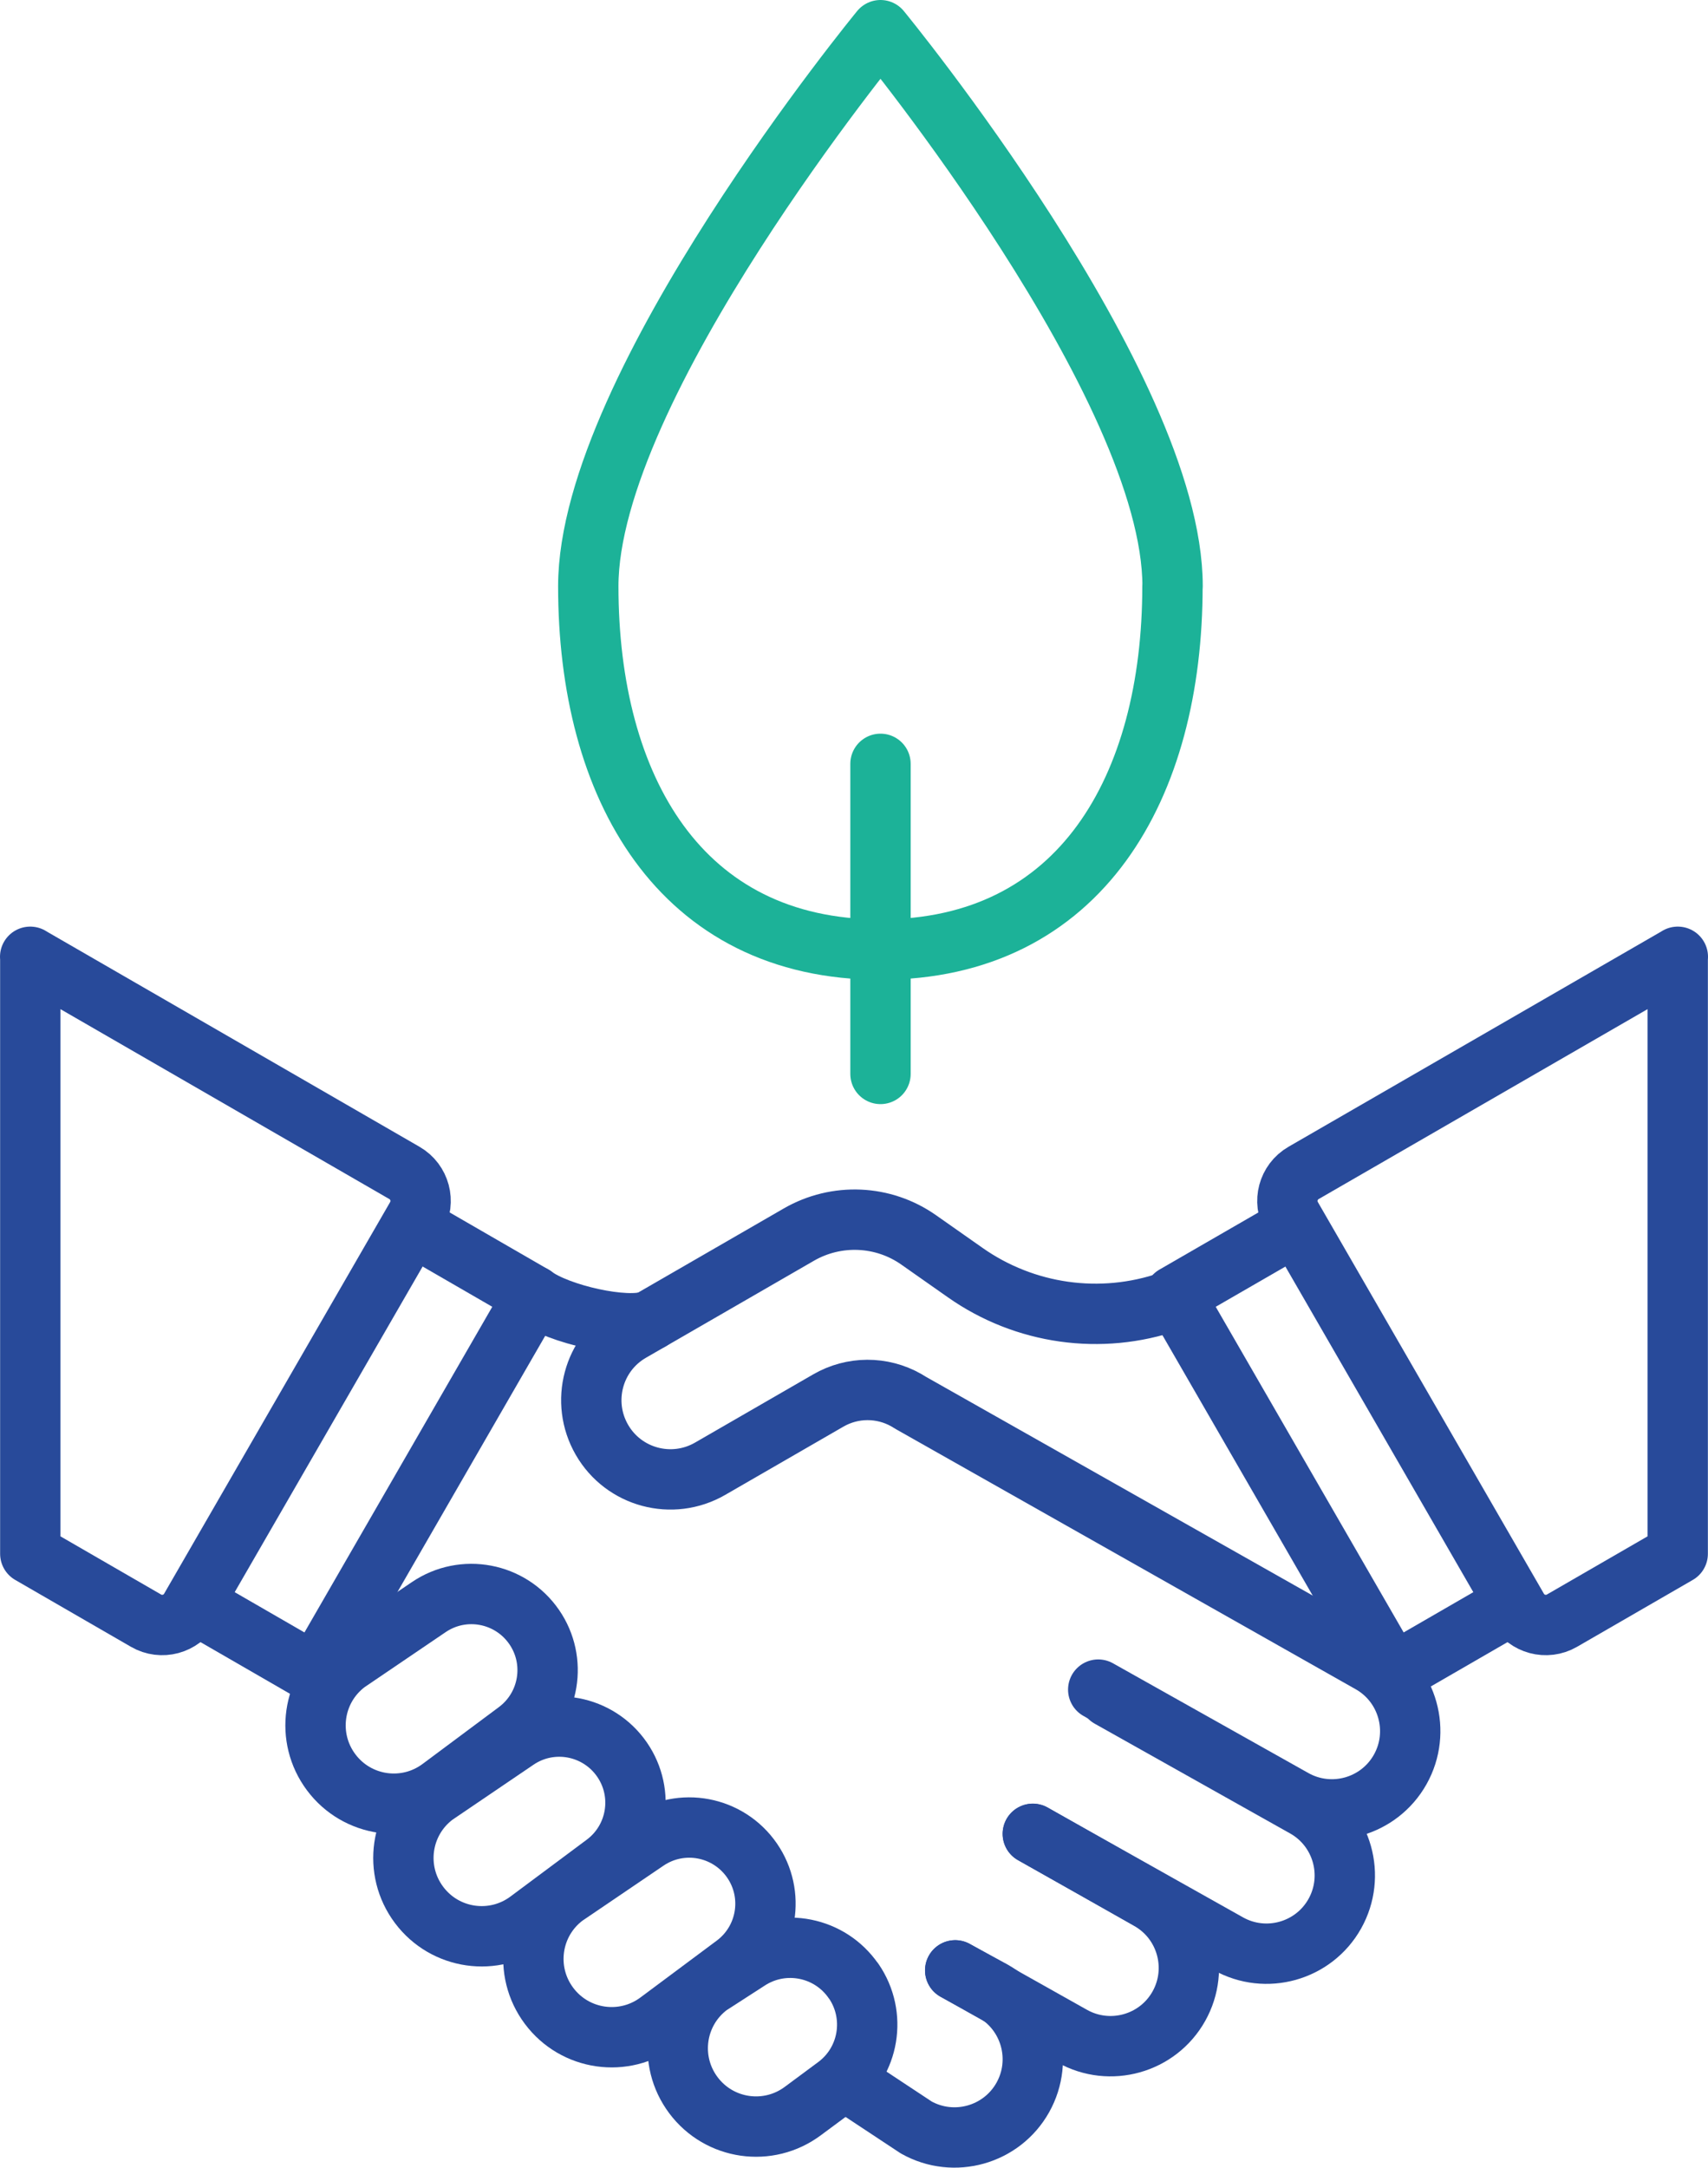 <svg xmlns="http://www.w3.org/2000/svg" id="uuid-7b304364-7990-497f-8de9-7a5ee4a43f3a" viewBox="0 0 141.51 179.52"><defs><style>.uuid-e8390223-696f-49d4-8a59-520e755e668f{stroke:#284a9a;}.uuid-e8390223-696f-49d4-8a59-520e755e668f,.uuid-a303e3f7-96a0-4a95-96ef-9440f7548f1b{fill:none;stroke-linecap:round;stroke-linejoin:round;stroke-width:5px;}.uuid-a303e3f7-96a0-4a95-96ef-9440f7548f1b{stroke:#1cb298;}</style></defs><g id="uuid-17a6ebac-79be-4162-8078-2245c1a8fec9"><path class="uuid-e8390223-696f-49d4-8a59-520e755e668f" d="M53.86,109.36c-1.92.77-7.63-.51-9.66-2.05"></path><path class="uuid-e8390223-696f-49d4-8a59-520e755e668f" d="M75.47,116.19l38.06,21.52c3.12,1.75,4.23,5.71,2.48,8.83h0c-1.75,3.12-5.71,4.23-8.83,2.48l-16.19-9.09"></path><path class="uuid-e8390223-696f-49d4-8a59-520e755e668f" d="M91.92,140.57l16.19,9.09c3.12,1.75,4.23,5.71,2.48,8.83h0c-1.75,3.12-5.71,4.23-8.83,2.48l-16.19-9.09"></path><path class="uuid-e8390223-696f-49d4-8a59-520e755e668f" d="M85.57,151.87l9.62,5.45c3.12,1.75,4.23,5.71,2.48,8.83h0c-1.75,3.12-5.71,4.23-8.83,2.48l-9.7-5.45"></path><path class="uuid-e8390223-696f-49d4-8a59-520e755e668f" d="M79.14,163.18l3.12,1.7c3.12,1.75,4.23,5.71,2.48,8.83h0c-1.75,3.12-5.71,4.23-8.83,2.48l-5.72-3.78"></path><path class="uuid-e8390223-696f-49d4-8a59-520e755e668f" d="M70.73,164.07c1.94,2.83,1.3,6.68-1.46,8.72l-2.74,2.03c-2.87,2.15-6.93,1.57-9.08-1.3h0c-2.15-2.87-1.57-6.93,1.3-9.08l3.27-2.11c2.89-1.87,6.75-1.1,8.7,1.74h0Z"></path><path class="uuid-e8390223-696f-49d4-8a59-520e755e668f" d="M62.31,154.09c1.92,2.79,1.29,6.6-1.43,8.63l-6.31,4.7c-2.87,2.15-6.93,1.57-9.08-1.3h0c-2.15-2.87-1.57-6.93,1.3-9.08l6.78-4.6c2.87-1.95,6.77-1.21,8.74,1.65h0Z"></path><path class="uuid-e8390223-696f-49d4-8a59-520e755e668f" d="M51.54,145.73c1.92,2.79,1.29,6.6-1.43,8.63l-6.31,4.7c-2.87,2.15-6.93,1.57-9.08-1.3h0c-2.15-2.87-1.57-6.93,1.3-9.08l6.78-4.6c2.87-1.95,6.77-1.21,8.74,1.65h0Z"></path><path class="uuid-e8390223-696f-49d4-8a59-520e755e668f" d="M44.26,134.75c1.92,2.79,1.29,6.6-1.43,8.63l-6.31,4.7c-2.87,2.15-6.93,1.57-9.08-1.3h0c-2.15-2.87-1.57-6.93,1.3-9.08l6.78-4.6c2.87-1.95,6.77-1.21,8.74,1.65h0Z"></path><path class="uuid-e8390223-696f-49d4-8a59-520e755e668f" d="M75.09,115.96c-2.01-1.14-4.47-1.13-6.47.03l-9.79,5.65c-3.14,1.81-7.15.74-8.96-2.4h0c-1.81-3.14-.74-7.15,2.4-8.96l13.91-8.03c3.12-1.8,7-1.63,9.94.44l3.86,2.71c4.93,3.46,11.22,4.35,16.92,2.38h0"></path><polyline class="uuid-e8390223-696f-49d4-8a59-520e755e668f" points="125.28 132.89 115.38 138.61 97.31 107.31 107.22 101.59"></polyline><path class="uuid-e8390223-696f-49d4-8a59-520e755e668f" d="M139.01,79.24l-31.01,17.9c-1.28.74-1.72,2.38-.98,3.66l18.73,32.44c.74,1.28,2.38,1.72,3.66.98l9.59-5.54v-49.44Z"></path><polyline class="uuid-e8390223-696f-49d4-8a59-520e755e668f" points="16.23 132.89 26.14 138.61 44.2 107.31 34.3 101.59"></polyline><path class="uuid-e8390223-696f-49d4-8a59-520e755e668f" d="M2.5,79.24l31.01,17.9c1.28.74,1.72,2.38.98,3.66l-18.73,32.44c-.74,1.28-2.38,1.72-3.66.98l-9.59-5.54v-49.44Z"></path><path class="uuid-a303e3f7-96a0-4a95-96ef-9440f7548f1b" d="M97.14,48.55c0,16.62-7.58,30.09-24.2,30.09s-24.2-13.47-24.2-30.09S72.95,2.5,72.95,2.5c0,0,24.2,29.43,24.2,46.05Z"></path><line class="uuid-a303e3f7-96a0-4a95-96ef-9440f7548f1b" x1="72.95" y1="63.26" x2="72.95" y2="88.94"></line></g></svg>